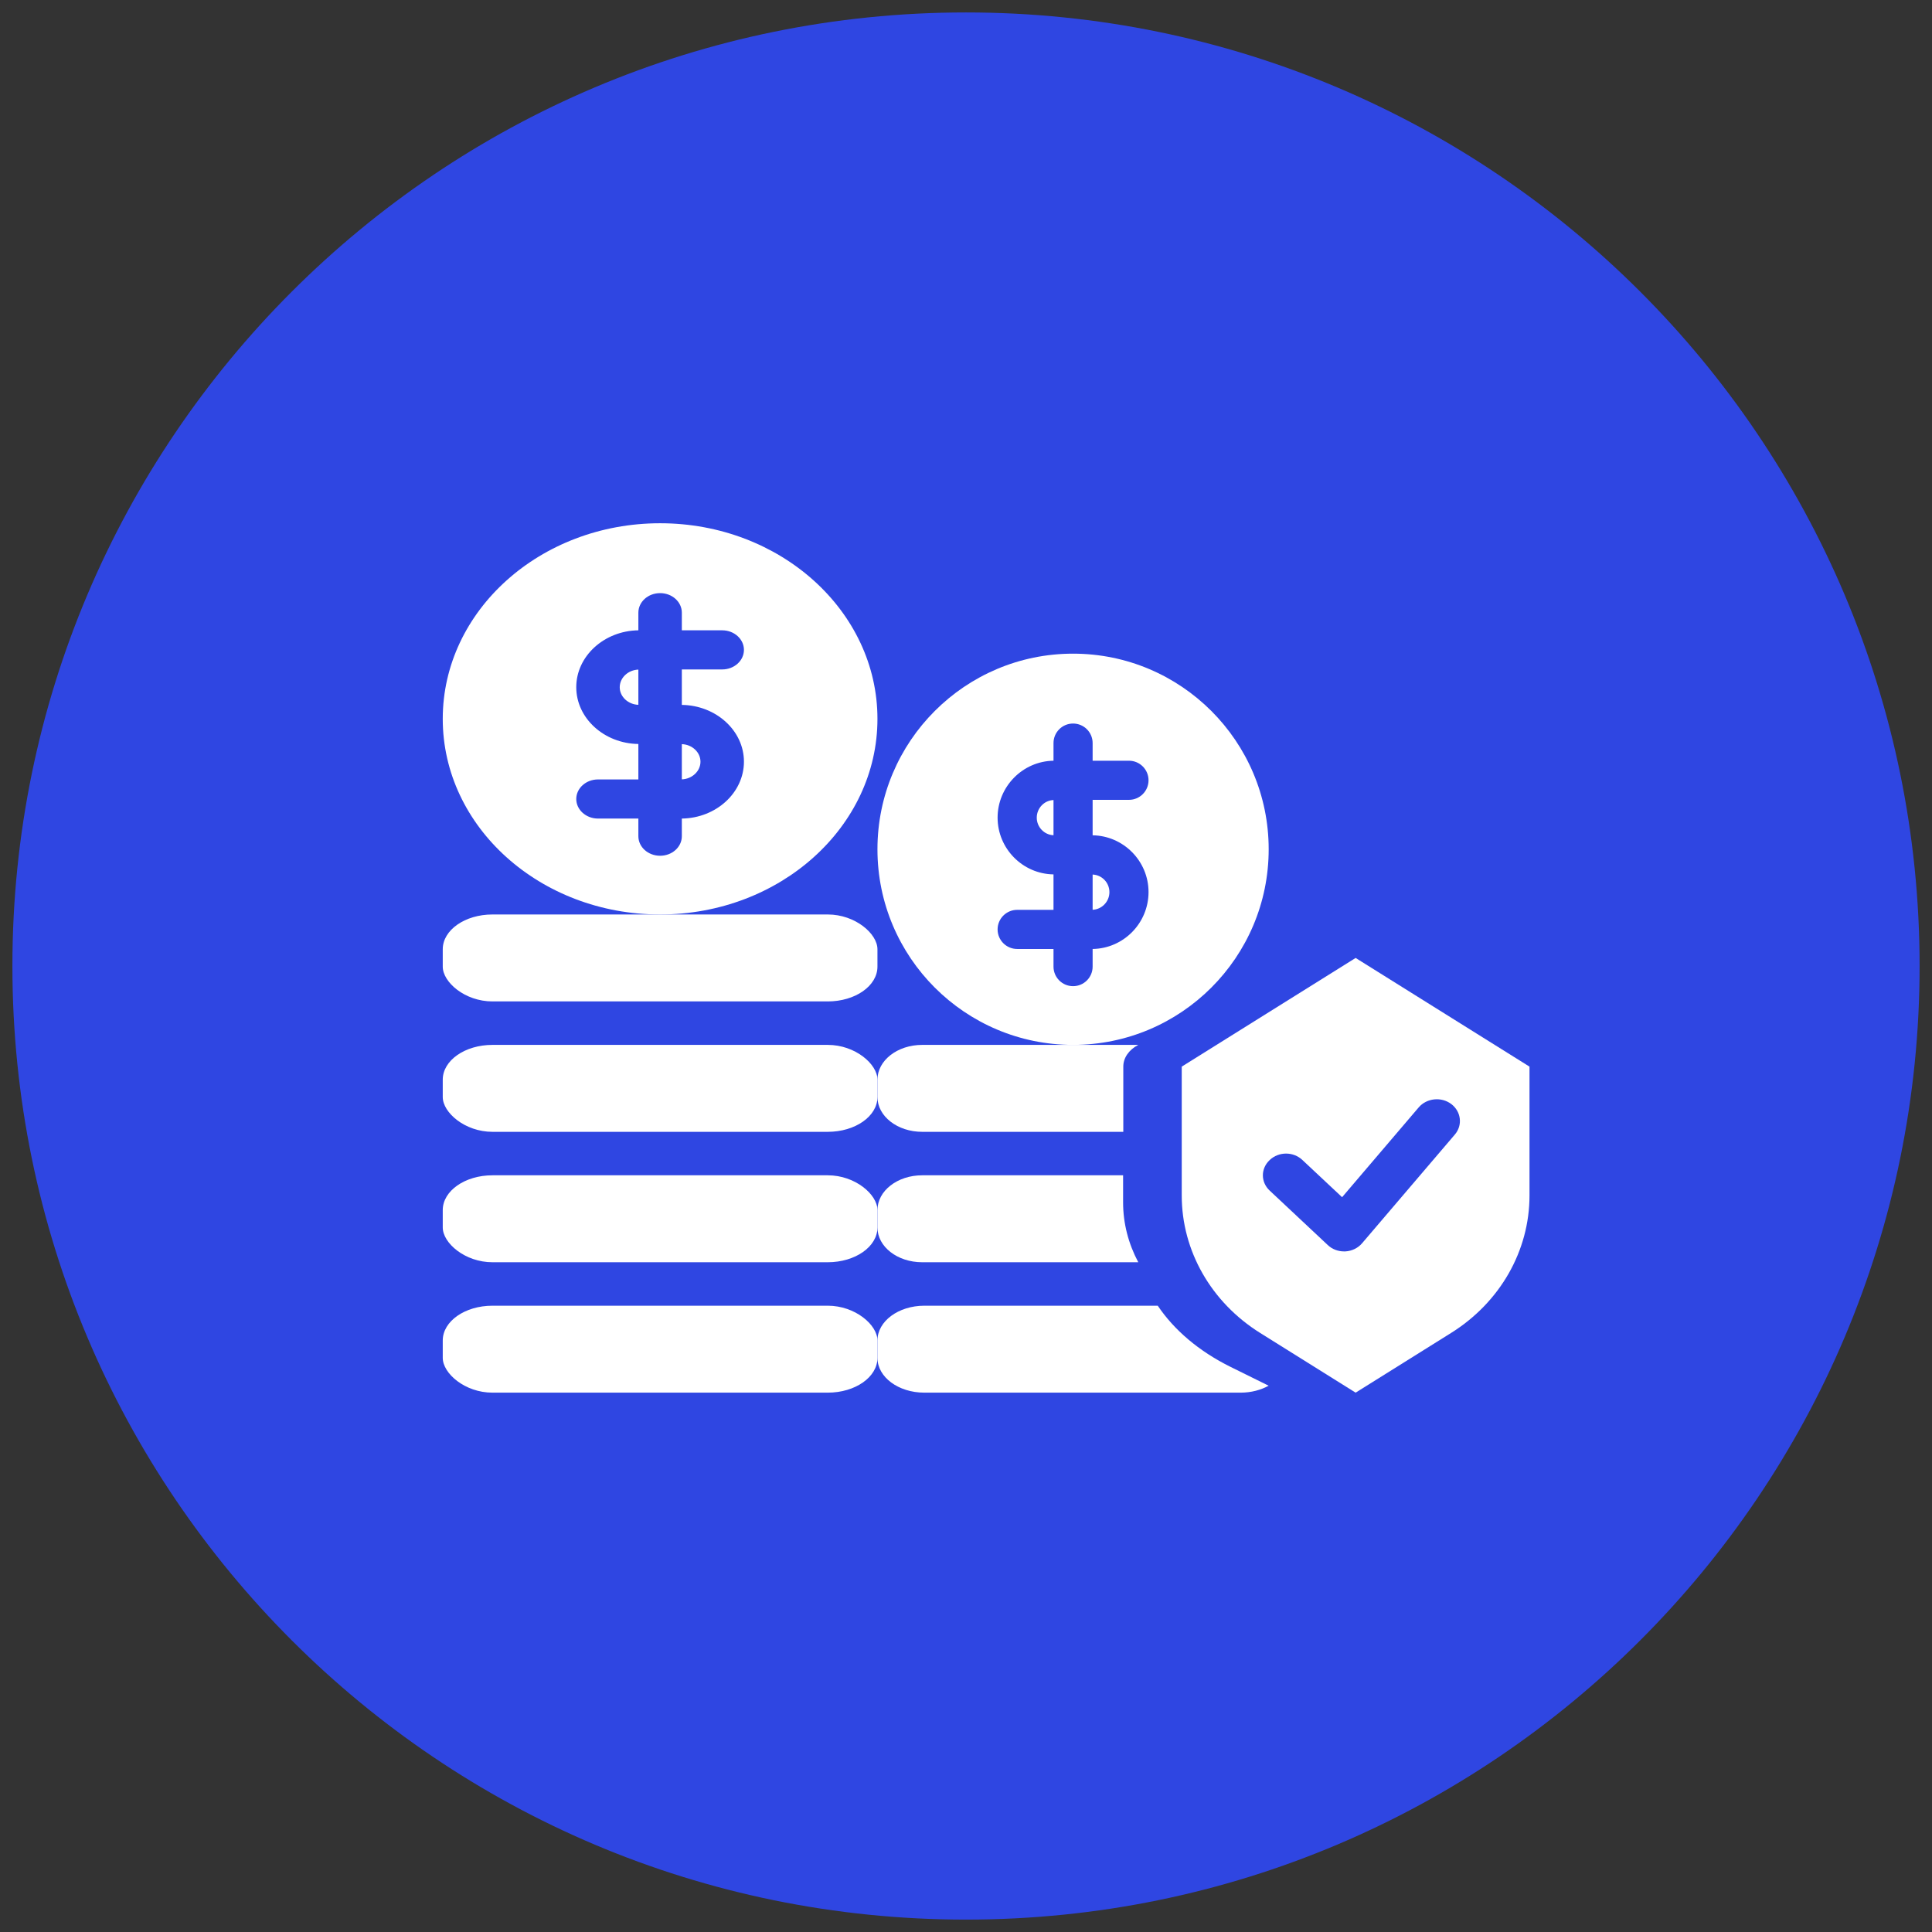 <?xml version="1.0" encoding="UTF-8"?> <svg xmlns="http://www.w3.org/2000/svg" width="48" height="48" viewBox="0 0 48 48" fill="none"><rect x="0" y="0" width="48" height="48" fill="#333333" stroke="none"/><g clip-path="url(#clip0_72_4064)"><path d="M24 47.692C37.084 47.692 47.692 37.085 47.692 24C47.692 10.916 37.084 0.309 24 0.309C10.915 0.309 0.308 10.916 0.308 24C0.308 37.085 10.915 47.692 24 47.692Z" fill="#2F46E2"></path><path d="M12.234 32.44H20.566C21.248 32.44 21.8 32.917 21.8 33.304V33.736C21.8 34.214 21.248 34.6 20.566 34.6H12.234C11.552 34.6 11 34.122 11 33.736V33.304C11 32.826 11.552 32.44 12.234 32.44Z" fill="white"></path><path d="M12.234 29.2H20.566C21.248 29.2 21.8 29.678 21.8 30.064V30.496C21.8 30.974 21.248 31.36 20.566 31.36H12.234C11.552 31.36 11 30.883 11 30.496V30.064C11 29.587 11.552 29.2 12.234 29.2Z" fill="white"></path><path d="M31.52 34.427C31.324 34.535 31.083 34.6 30.824 34.6H22.964C22.321 34.6 21.8 34.214 21.8 33.736V33.304C21.8 32.826 22.321 32.44 22.964 32.44H28.764C29.169 33.042 29.782 33.567 30.563 33.955L31.52 34.428L31.52 34.427Z" fill="white"></path><path d="M28.28 31.36H22.91C22.296 31.36 21.8 30.974 21.8 30.496V30.064C21.8 29.587 22.296 29.2 22.91 29.2H27.903V29.872C27.903 30.39 28.033 30.895 28.28 31.36Z" fill="white"></path><path d="M28.28 25.96C28.047 26.081 27.908 26.281 27.908 26.5V28.12H22.911C22.297 28.12 21.8 27.733 21.8 27.256V26.824C21.8 26.346 22.297 25.96 22.911 25.96H28.28Z" fill="white"></path><path d="M12.234 25.96H20.566C21.248 25.96 21.8 26.438 21.8 26.824V27.256C21.8 27.733 21.248 28.12 20.566 28.12H12.234C11.552 28.12 11 27.642 11 27.256V26.824C11 26.346 11.552 25.96 12.234 25.96Z" fill="white"></path><path d="M12.234 22.72H20.566C21.248 22.72 21.8 23.198 21.8 23.584V24.016C21.8 24.494 21.248 24.88 20.566 24.88H12.234C11.552 24.88 11 24.403 11 24.016V23.584C11 23.107 11.552 22.72 12.234 22.72Z" fill="white"></path><path d="M33.68 23.8L29.36 26.5V29.702C29.36 31.077 30.091 32.356 31.31 33.118L33.68 34.6L36.05 33.118C37.269 32.356 38 31.077 38 29.702V26.5L33.68 23.8ZM36.145 28.188L33.841 30.888C33.74 31.007 33.588 31.082 33.423 31.091H33.392C33.239 31.091 33.093 31.034 32.986 30.931L31.546 29.581C31.319 29.37 31.319 29.031 31.546 28.82C31.771 28.607 32.133 28.607 32.358 28.82L33.344 29.744L35.247 27.513C35.446 27.281 35.809 27.243 36.056 27.429C36.303 27.616 36.344 27.956 36.145 28.188Z" fill="white"></path><path d="M16.94 18.488V19.363C17.195 19.354 17.403 19.16 17.403 18.924C17.403 18.688 17.195 18.497 16.94 18.488ZM16.94 18.488V19.363C17.195 19.354 17.403 19.16 17.403 18.924C17.403 18.688 17.195 18.497 16.94 18.488ZM16.94 18.488V19.363C17.195 19.354 17.403 19.16 17.403 18.924C17.403 18.688 17.195 18.497 16.94 18.488ZM16.94 18.488V19.363C17.195 19.354 17.403 19.16 17.403 18.924C17.403 18.688 17.195 18.497 16.94 18.488ZM15.397 17.075C15.397 17.308 15.604 17.502 15.86 17.511V16.636C15.604 16.645 15.397 16.839 15.397 17.075ZM15.397 17.075C15.397 17.308 15.604 17.502 15.86 17.511V16.636C15.604 16.645 15.397 16.839 15.397 17.075ZM16.94 18.488V19.363C17.195 19.354 17.403 19.16 17.403 18.924C17.403 18.688 17.195 18.497 16.94 18.488ZM16.94 18.488V19.363C17.195 19.354 17.403 19.16 17.403 18.924C17.403 18.688 17.195 18.497 16.94 18.488ZM15.397 17.075C15.397 17.308 15.604 17.502 15.86 17.511V16.636C15.604 16.645 15.397 16.839 15.397 17.075ZM16.4 13C13.419 13 11 15.177 11 17.86C11 20.543 13.419 22.72 16.4 22.72C19.381 22.72 21.8 20.543 21.8 17.86C21.8 15.177 19.381 13 16.4 13ZM18.483 18.923C18.483 19.695 17.792 20.326 16.94 20.337V20.775C16.94 21.044 16.699 21.261 16.4 21.261C16.101 21.261 15.86 21.044 15.86 20.775V20.337H14.857C14.558 20.337 14.317 20.117 14.317 19.851C14.317 19.584 14.558 19.365 14.857 19.365H15.86V18.484C15.008 18.473 14.317 17.843 14.317 17.073C14.317 16.304 15.008 15.671 15.86 15.66V15.222C15.86 14.953 16.101 14.736 16.4 14.736C16.699 14.736 16.94 14.953 16.94 15.222V15.66H17.943C18.242 15.66 18.483 15.879 18.483 16.146C18.483 16.413 18.242 16.632 17.943 16.632H16.94V17.513C17.792 17.524 18.483 18.154 18.483 18.923ZM16.94 19.363C17.195 19.354 17.403 19.16 17.403 18.924C17.403 18.688 17.195 18.497 16.94 18.488V19.363ZM15.397 17.075C15.397 17.308 15.604 17.502 15.86 17.511V16.636C15.604 16.645 15.397 16.839 15.397 17.075ZM15.397 17.075C15.397 17.308 15.604 17.502 15.86 17.511V16.636C15.604 16.645 15.397 16.839 15.397 17.075ZM16.94 18.488V19.363C17.195 19.354 17.403 19.16 17.403 18.924C17.403 18.688 17.195 18.497 16.94 18.488ZM16.94 18.488V19.363C17.195 19.354 17.403 19.16 17.403 18.924C17.403 18.688 17.195 18.497 16.94 18.488ZM15.397 17.075C15.397 17.308 15.604 17.502 15.86 17.511V16.636C15.604 16.645 15.397 16.839 15.397 17.075ZM15.397 17.075C15.397 17.308 15.604 17.502 15.86 17.511V16.636C15.604 16.645 15.397 16.839 15.397 17.075ZM16.94 18.488V19.363C17.195 19.354 17.403 19.16 17.403 18.924C17.403 18.688 17.195 18.497 16.94 18.488ZM16.94 18.488V19.363C17.195 19.354 17.403 19.16 17.403 18.924C17.403 18.688 17.195 18.497 16.94 18.488ZM16.94 18.488V19.363C17.195 19.354 17.403 19.16 17.403 18.924C17.403 18.688 17.195 18.497 16.94 18.488ZM16.94 18.488V19.363C17.195 19.354 17.403 19.16 17.403 18.924C17.403 18.688 17.195 18.497 16.94 18.488Z" fill="white"></path><path d="M27.146 21.728V22.603C27.376 22.594 27.563 22.4 27.563 22.165C27.563 21.928 27.376 21.737 27.146 21.728ZM25.758 20.315C25.758 20.548 25.944 20.742 26.174 20.751V19.877C25.944 19.885 25.758 20.079 25.758 20.315ZM25.758 20.315C25.758 20.548 25.944 20.742 26.174 20.751V19.877C25.944 19.885 25.758 20.079 25.758 20.315ZM27.146 21.728V22.603C27.376 22.594 27.563 22.4 27.563 22.165C27.563 21.928 27.376 21.737 27.146 21.728ZM25.758 20.315C25.758 20.548 25.944 20.742 26.174 20.751V19.877C25.944 19.885 25.758 20.079 25.758 20.315ZM25.758 20.315C25.758 20.548 25.944 20.742 26.174 20.751V19.877C25.944 19.885 25.758 20.079 25.758 20.315ZM27.146 21.728V22.603C27.376 22.594 27.563 22.4 27.563 22.165C27.563 21.928 27.376 21.737 27.146 21.728ZM27.146 21.728V22.603C27.376 22.594 27.563 22.4 27.563 22.165C27.563 21.928 27.376 21.737 27.146 21.728ZM25.758 20.315C25.758 20.548 25.944 20.742 26.174 20.751V19.877C25.944 19.885 25.758 20.079 25.758 20.315ZM25.758 20.315C25.758 20.548 25.944 20.742 26.174 20.751V19.877C25.944 19.885 25.758 20.079 25.758 20.315ZM27.146 21.728V22.603C27.376 22.594 27.563 22.4 27.563 22.165C27.563 21.928 27.376 21.737 27.146 21.728ZM27.146 21.728V22.603C27.376 22.594 27.563 22.4 27.563 22.165C27.563 21.928 27.376 21.737 27.146 21.728ZM25.758 20.315C25.758 20.548 25.944 20.742 26.174 20.751V19.877C25.944 19.885 25.758 20.079 25.758 20.315ZM25.758 20.315C25.758 20.548 25.944 20.742 26.174 20.751V19.877C25.944 19.885 25.758 20.079 25.758 20.315ZM27.146 21.728V22.603C27.376 22.594 27.563 22.4 27.563 22.165C27.563 21.928 27.376 21.737 27.146 21.728ZM27.146 21.728V22.603C27.376 22.594 27.563 22.4 27.563 22.165C27.563 21.928 27.376 21.737 27.146 21.728ZM25.758 20.315C25.758 20.548 25.944 20.742 26.174 20.751V19.877C25.944 19.885 25.758 20.079 25.758 20.315ZM25.758 20.315C25.758 20.548 25.944 20.742 26.174 20.751V19.877C25.944 19.885 25.758 20.079 25.758 20.315ZM27.146 21.728V22.603C27.376 22.594 27.563 22.4 27.563 22.165C27.563 21.928 27.376 21.737 27.146 21.728ZM27.146 21.728V22.603C27.376 22.594 27.563 22.4 27.563 22.165C27.563 21.928 27.376 21.737 27.146 21.728ZM25.758 20.315C25.758 20.548 25.944 20.742 26.174 20.751V19.877C25.944 19.885 25.758 20.079 25.758 20.315ZM25.758 20.315C25.758 20.548 25.944 20.742 26.174 20.751V19.877C25.944 19.885 25.758 20.079 25.758 20.315ZM27.146 21.728V22.603C27.376 22.594 27.563 22.4 27.563 22.165C27.563 21.928 27.376 21.737 27.146 21.728ZM27.146 21.728V22.603C27.376 22.594 27.563 22.4 27.563 22.165C27.563 21.928 27.376 21.737 27.146 21.728ZM25.758 20.315C25.758 20.548 25.944 20.742 26.174 20.751V19.877C25.944 19.885 25.758 20.079 25.758 20.315ZM26.66 16.24C23.977 16.24 21.8 18.418 21.8 21.1C21.8 23.783 23.977 25.96 26.66 25.96C29.343 25.96 31.52 23.783 31.52 21.1C31.52 18.418 29.343 16.24 26.66 16.24ZM28.535 22.163C28.535 22.936 27.913 23.566 27.146 23.577V24.015C27.146 24.284 26.929 24.501 26.66 24.501C26.391 24.501 26.174 24.284 26.174 24.015V23.577H25.271C25.002 23.577 24.785 23.358 24.785 23.091C24.785 22.824 25.002 22.605 25.271 22.605H26.174V21.724C25.407 21.713 24.785 21.083 24.785 20.314C24.785 19.545 25.407 18.911 26.174 18.9V18.462C26.174 18.193 26.391 17.976 26.66 17.976C26.929 17.976 27.146 18.193 27.146 18.462V18.9H28.049C28.318 18.9 28.535 19.119 28.535 19.386C28.535 19.653 28.318 19.872 28.049 19.872H27.146V20.753C27.913 20.764 28.535 21.394 28.535 22.163ZM27.146 22.603C27.376 22.594 27.563 22.4 27.563 22.165C27.563 21.928 27.376 21.737 27.146 21.728V22.603ZM25.758 20.315C25.758 20.548 25.944 20.742 26.174 20.751V19.877C25.944 19.885 25.758 20.079 25.758 20.315ZM25.758 20.315C25.758 20.548 25.944 20.742 26.174 20.751V19.877C25.944 19.885 25.758 20.079 25.758 20.315ZM27.146 21.728V22.603C27.376 22.594 27.563 22.4 27.563 22.165C27.563 21.928 27.376 21.737 27.146 21.728ZM27.146 21.728V22.603C27.376 22.594 27.563 22.4 27.563 22.165C27.563 21.928 27.376 21.737 27.146 21.728ZM25.758 20.315C25.758 20.548 25.944 20.742 26.174 20.751V19.877C25.944 19.885 25.758 20.079 25.758 20.315ZM25.758 20.315C25.758 20.548 25.944 20.742 26.174 20.751V19.877C25.944 19.885 25.758 20.079 25.758 20.315ZM27.146 21.728V22.603C27.376 22.594 27.563 22.4 27.563 22.165C27.563 21.928 27.376 21.737 27.146 21.728ZM27.146 21.728V22.603C27.376 22.594 27.563 22.4 27.563 22.165C27.563 21.928 27.376 21.737 27.146 21.728ZM25.758 20.315C25.758 20.548 25.944 20.742 26.174 20.751V19.877C25.944 19.885 25.758 20.079 25.758 20.315ZM25.758 20.315C25.758 20.548 25.944 20.742 26.174 20.751V19.877C25.944 19.885 25.758 20.079 25.758 20.315ZM27.146 21.728V22.603C27.376 22.594 27.563 22.4 27.563 22.165C27.563 21.928 27.376 21.737 27.146 21.728ZM27.146 21.728V22.603C27.376 22.594 27.563 22.4 27.563 22.165C27.563 21.928 27.376 21.737 27.146 21.728ZM25.758 20.315C25.758 20.548 25.944 20.742 26.174 20.751V19.877C25.944 19.885 25.758 20.079 25.758 20.315ZM25.758 20.315C25.758 20.548 25.944 20.742 26.174 20.751V19.877C25.944 19.885 25.758 20.079 25.758 20.315ZM27.146 21.728V22.603C27.376 22.594 27.563 22.4 27.563 22.165C27.563 21.928 27.376 21.737 27.146 21.728ZM27.146 21.728V22.603C27.376 22.594 27.563 22.4 27.563 22.165C27.563 21.928 27.376 21.737 27.146 21.728ZM25.758 20.315C25.758 20.548 25.944 20.742 26.174 20.751V19.877C25.944 19.885 25.758 20.079 25.758 20.315ZM25.758 20.315C25.758 20.548 25.944 20.742 26.174 20.751V19.877C25.944 19.885 25.758 20.079 25.758 20.315ZM27.146 21.728V22.603C27.376 22.594 27.563 22.4 27.563 22.165C27.563 21.928 27.376 21.737 27.146 21.728ZM27.146 21.728V22.603C27.376 22.594 27.563 22.4 27.563 22.165C27.563 21.928 27.376 21.737 27.146 21.728ZM25.758 20.315C25.758 20.548 25.944 20.742 26.174 20.751V19.877C25.944 19.885 25.758 20.079 25.758 20.315ZM25.758 20.315C25.758 20.548 25.944 20.742 26.174 20.751V19.877C25.944 19.885 25.758 20.079 25.758 20.315ZM27.146 21.728V22.603C27.376 22.594 27.563 22.4 27.563 22.165C27.563 21.928 27.376 21.737 27.146 21.728ZM25.758 20.315C25.758 20.548 25.944 20.742 26.174 20.751V19.877C25.944 19.885 25.758 20.079 25.758 20.315ZM27.146 21.728V22.603C27.376 22.594 27.563 22.4 27.563 22.165C27.563 21.928 27.376 21.737 27.146 21.728Z" fill="white"></path></g><defs><clipPath id="clip0_72_4064"><rect width="48" height="48" fill="white"></rect></clipPath></defs></svg> 